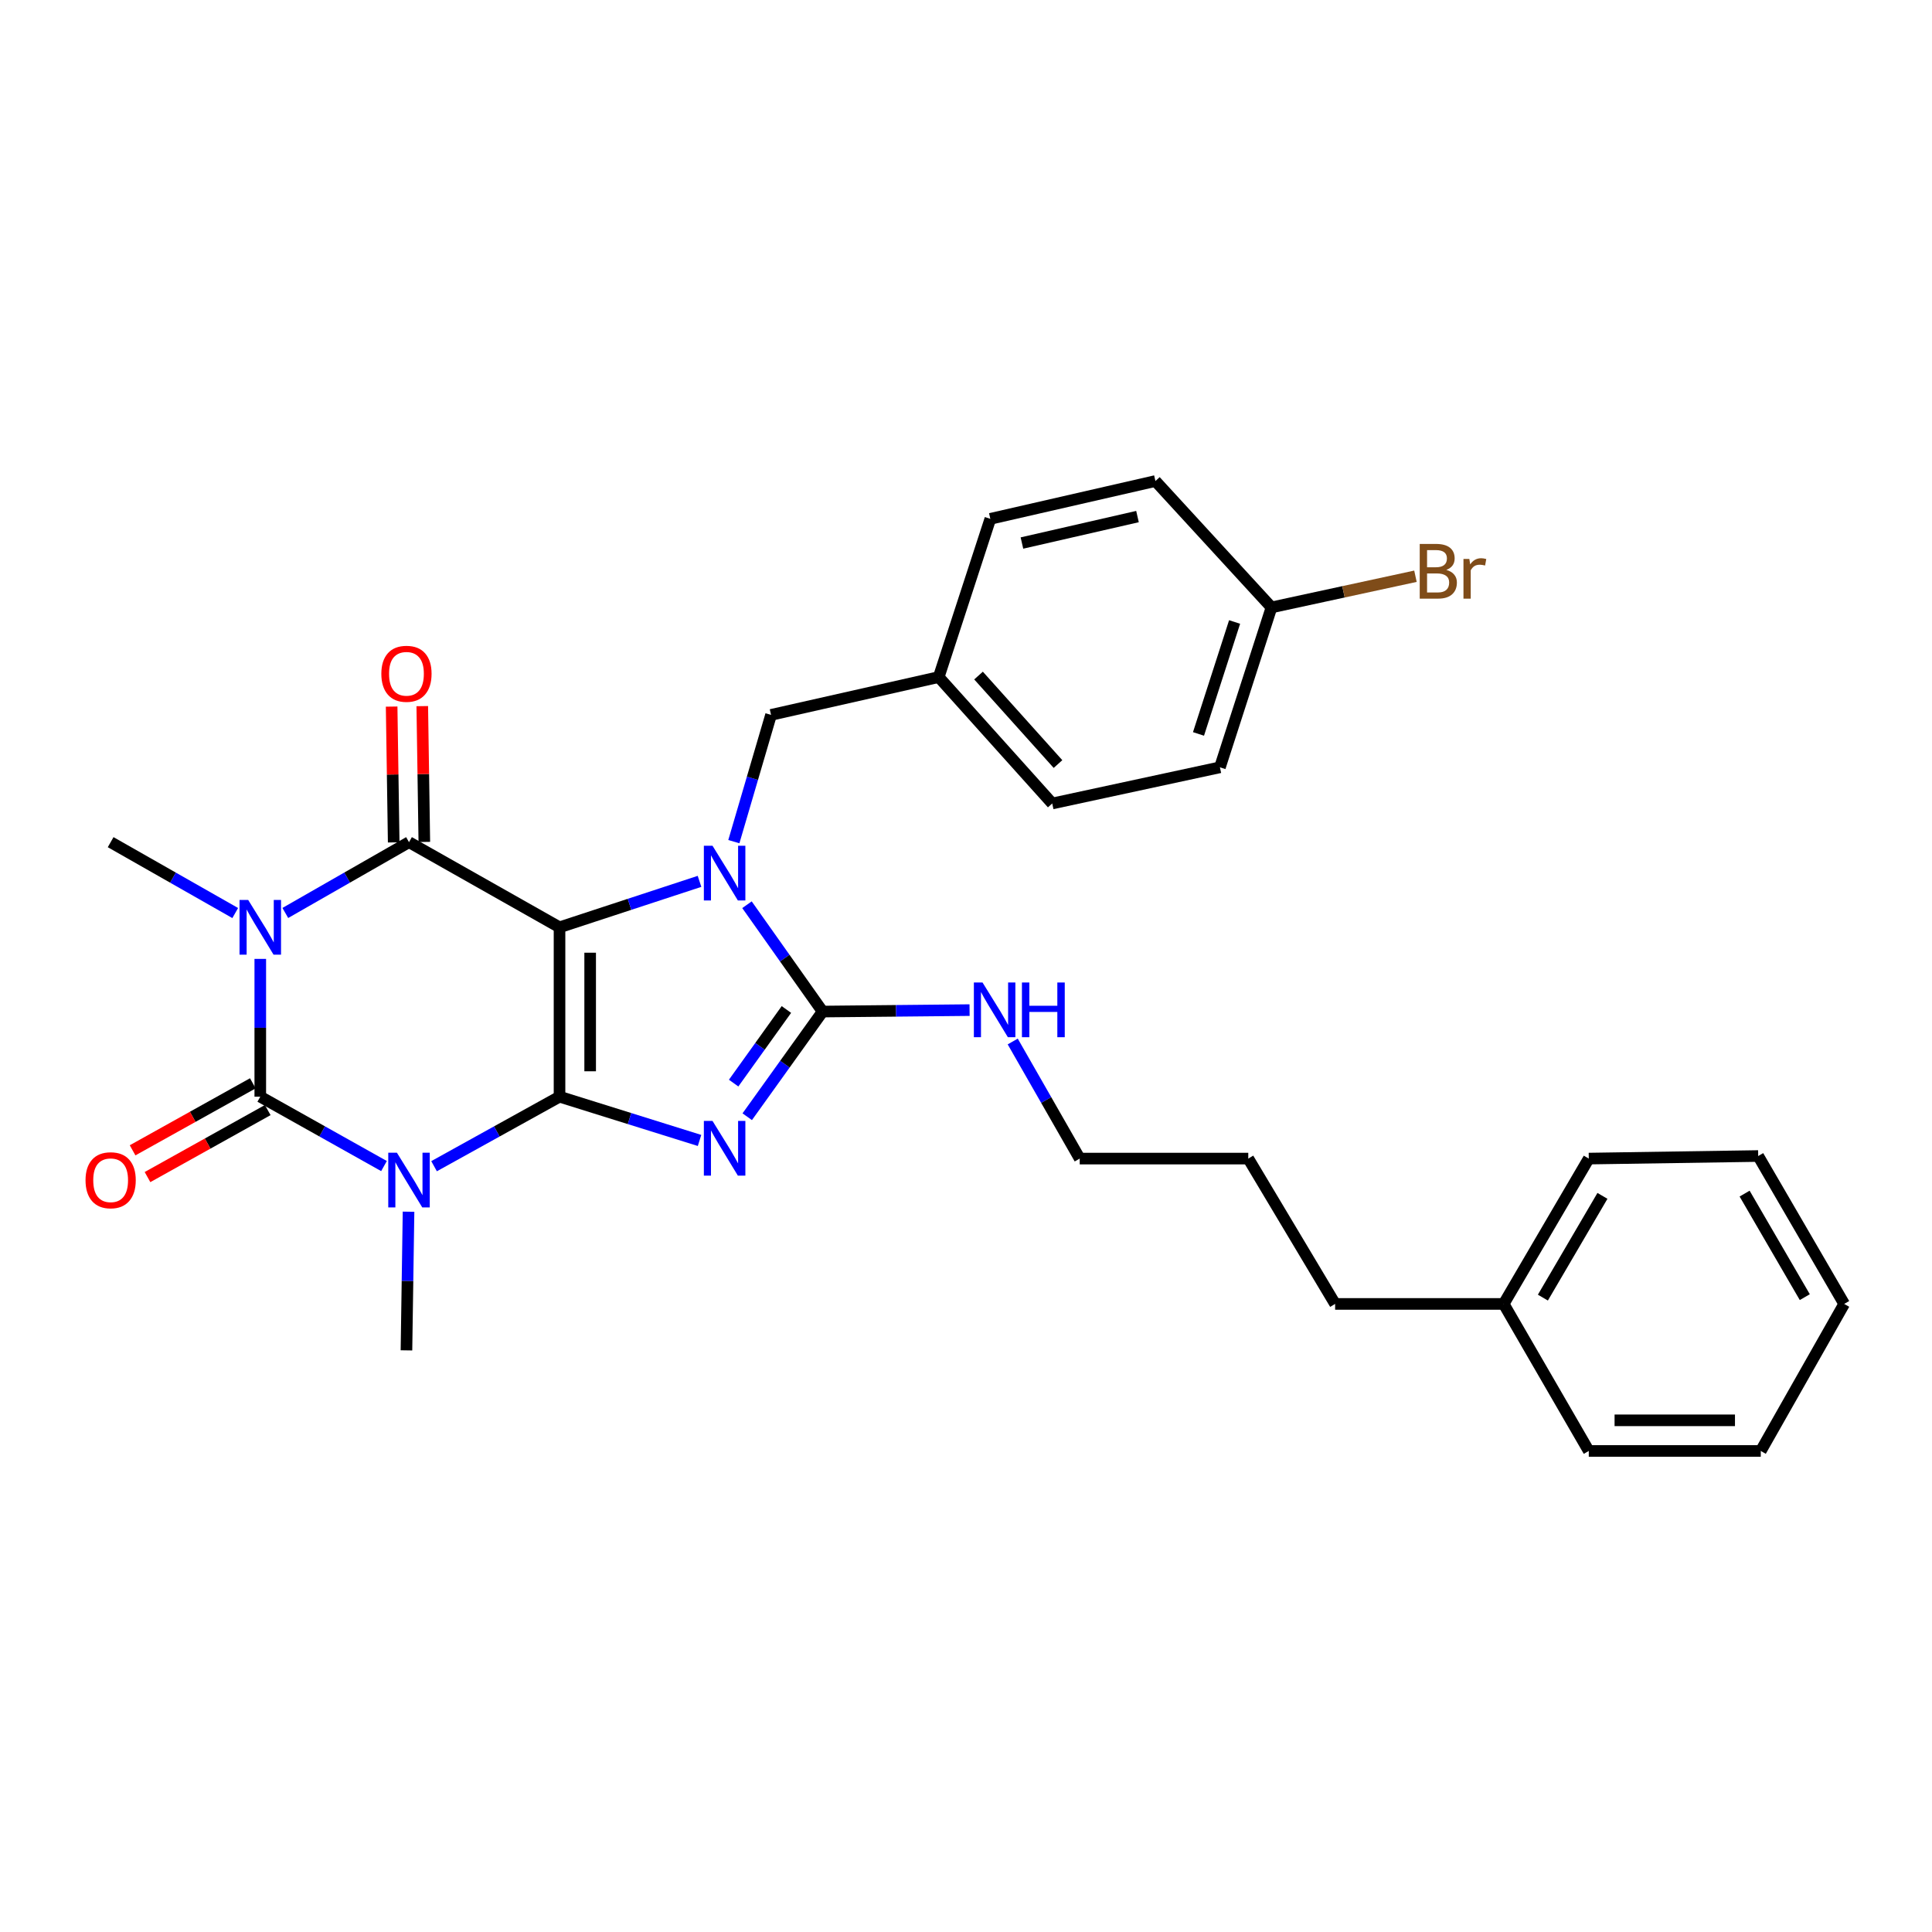 <?xml version='1.0' encoding='iso-8859-1'?>
<svg version='1.1' baseProfile='full'
              xmlns='http://www.w3.org/2000/svg'
                      xmlns:rdkit='http://www.rdkit.org/xml'
                      xmlns:xlink='http://www.w3.org/1999/xlink'
                  xml:space='preserve'
width='1000px' height='1000px' viewBox='0 0 1000 1000'>
<!-- END OF HEADER -->
<rect style='opacity:1.0;fill:#FFFFFF;stroke:none' width='1000' height='1000' x='0' y='0'> </rect>
<path class='bond-0' d='M 289.61,567.645 L 289.61,479.968' style='fill:none;fill-rule:evenodd;stroke:#000000;stroke-width:6px;stroke-linecap:butt;stroke-linejoin:miter;stroke-opacity:1' />
<path class='bond-0' d='M 305.466,554.493 L 305.466,493.12' style='fill:none;fill-rule:evenodd;stroke:#000000;stroke-width:6px;stroke-linecap:butt;stroke-linejoin:miter;stroke-opacity:1' />
<path class='bond-1' d='M 289.61,567.645 L 325.845,578.971' style='fill:none;fill-rule:evenodd;stroke:#000000;stroke-width:6px;stroke-linecap:butt;stroke-linejoin:miter;stroke-opacity:1' />
<path class='bond-1' d='M 325.845,578.971 L 362.08,590.297' style='fill:none;fill-rule:evenodd;stroke:#0000FF;stroke-width:6px;stroke-linecap:butt;stroke-linejoin:miter;stroke-opacity:1' />
<path class='bond-2' d='M 289.61,567.645 L 257.14,585.635' style='fill:none;fill-rule:evenodd;stroke:#000000;stroke-width:6px;stroke-linecap:butt;stroke-linejoin:miter;stroke-opacity:1' />
<path class='bond-2' d='M 257.14,585.635 L 224.669,603.625' style='fill:none;fill-rule:evenodd;stroke:#0000FF;stroke-width:6px;stroke-linecap:butt;stroke-linejoin:miter;stroke-opacity:1' />
<path class='bond-4' d='M 289.61,479.968 L 325.84,468.08' style='fill:none;fill-rule:evenodd;stroke:#000000;stroke-width:6px;stroke-linecap:butt;stroke-linejoin:miter;stroke-opacity:1' />
<path class='bond-4' d='M 325.84,468.08 L 362.07,456.191' style='fill:none;fill-rule:evenodd;stroke:#0000FF;stroke-width:6px;stroke-linecap:butt;stroke-linejoin:miter;stroke-opacity:1' />
<path class='bond-6' d='M 289.61,479.968 L 211.703,435.905' style='fill:none;fill-rule:evenodd;stroke:#000000;stroke-width:6px;stroke-linecap:butt;stroke-linejoin:miter;stroke-opacity:1' />
<path class='bond-7' d='M 386.767,578.017 L 406.274,550.8' style='fill:none;fill-rule:evenodd;stroke:#0000FF;stroke-width:6px;stroke-linecap:butt;stroke-linejoin:miter;stroke-opacity:1' />
<path class='bond-7' d='M 406.274,550.8 L 425.781,523.582' style='fill:none;fill-rule:evenodd;stroke:#000000;stroke-width:6px;stroke-linecap:butt;stroke-linejoin:miter;stroke-opacity:1' />
<path class='bond-7' d='M 379.731,560.615 L 393.386,541.563' style='fill:none;fill-rule:evenodd;stroke:#0000FF;stroke-width:6px;stroke-linecap:butt;stroke-linejoin:miter;stroke-opacity:1' />
<path class='bond-7' d='M 393.386,541.563 L 407.041,522.51' style='fill:none;fill-rule:evenodd;stroke:#000000;stroke-width:6px;stroke-linecap:butt;stroke-linejoin:miter;stroke-opacity:1' />
<path class='bond-5' d='M 198.756,603.55 L 166.738,585.598' style='fill:none;fill-rule:evenodd;stroke:#0000FF;stroke-width:6px;stroke-linecap:butt;stroke-linejoin:miter;stroke-opacity:1' />
<path class='bond-5' d='M 166.738,585.598 L 134.72,567.645' style='fill:none;fill-rule:evenodd;stroke:#000000;stroke-width:6px;stroke-linecap:butt;stroke-linejoin:miter;stroke-opacity:1' />
<path class='bond-12' d='M 211.457,627.173 L 210.919,663.059' style='fill:none;fill-rule:evenodd;stroke:#0000FF;stroke-width:6px;stroke-linecap:butt;stroke-linejoin:miter;stroke-opacity:1' />
<path class='bond-12' d='M 210.919,663.059 L 210.381,698.944' style='fill:none;fill-rule:evenodd;stroke:#000000;stroke-width:6px;stroke-linecap:butt;stroke-linejoin:miter;stroke-opacity:1' />
<path class='bond-3' d='M 134.72,496.32 L 134.72,531.982' style='fill:none;fill-rule:evenodd;stroke:#0000FF;stroke-width:6px;stroke-linecap:butt;stroke-linejoin:miter;stroke-opacity:1' />
<path class='bond-3' d='M 134.72,531.982 L 134.72,567.645' style='fill:none;fill-rule:evenodd;stroke:#000000;stroke-width:6px;stroke-linecap:butt;stroke-linejoin:miter;stroke-opacity:1' />
<path class='bond-13' d='M 121.752,472.591 L 89.512,454.248' style='fill:none;fill-rule:evenodd;stroke:#0000FF;stroke-width:6px;stroke-linecap:butt;stroke-linejoin:miter;stroke-opacity:1' />
<path class='bond-13' d='M 89.512,454.248 L 57.271,435.905' style='fill:none;fill-rule:evenodd;stroke:#000000;stroke-width:6px;stroke-linecap:butt;stroke-linejoin:miter;stroke-opacity:1' />
<path class='bond-31' d='M 147.678,472.552 L 179.69,454.228' style='fill:none;fill-rule:evenodd;stroke:#0000FF;stroke-width:6px;stroke-linecap:butt;stroke-linejoin:miter;stroke-opacity:1' />
<path class='bond-31' d='M 179.69,454.228 L 211.703,435.905' style='fill:none;fill-rule:evenodd;stroke:#000000;stroke-width:6px;stroke-linecap:butt;stroke-linejoin:miter;stroke-opacity:1' />
<path class='bond-8' d='M 379.839,435.635 L 389.464,402.829' style='fill:none;fill-rule:evenodd;stroke:#0000FF;stroke-width:6px;stroke-linecap:butt;stroke-linejoin:miter;stroke-opacity:1' />
<path class='bond-8' d='M 389.464,402.829 L 399.089,370.022' style='fill:none;fill-rule:evenodd;stroke:#000000;stroke-width:6px;stroke-linecap:butt;stroke-linejoin:miter;stroke-opacity:1' />
<path class='bond-30' d='M 386.636,468.284 L 406.208,495.933' style='fill:none;fill-rule:evenodd;stroke:#0000FF;stroke-width:6px;stroke-linecap:butt;stroke-linejoin:miter;stroke-opacity:1' />
<path class='bond-30' d='M 406.208,495.933 L 425.781,523.582' style='fill:none;fill-rule:evenodd;stroke:#000000;stroke-width:6px;stroke-linecap:butt;stroke-linejoin:miter;stroke-opacity:1' />
<path class='bond-9' d='M 130.861,560.72 L 99.744,578.062' style='fill:none;fill-rule:evenodd;stroke:#000000;stroke-width:6px;stroke-linecap:butt;stroke-linejoin:miter;stroke-opacity:1' />
<path class='bond-9' d='M 99.744,578.062 L 68.628,595.403' style='fill:none;fill-rule:evenodd;stroke:#FF0000;stroke-width:6px;stroke-linecap:butt;stroke-linejoin:miter;stroke-opacity:1' />
<path class='bond-9' d='M 138.58,574.57 L 107.463,591.912' style='fill:none;fill-rule:evenodd;stroke:#000000;stroke-width:6px;stroke-linecap:butt;stroke-linejoin:miter;stroke-opacity:1' />
<path class='bond-9' d='M 107.463,591.912 L 76.347,609.254' style='fill:none;fill-rule:evenodd;stroke:#FF0000;stroke-width:6px;stroke-linecap:butt;stroke-linejoin:miter;stroke-opacity:1' />
<path class='bond-10' d='M 219.63,435.785 L 219.098,400.638' style='fill:none;fill-rule:evenodd;stroke:#000000;stroke-width:6px;stroke-linecap:butt;stroke-linejoin:miter;stroke-opacity:1' />
<path class='bond-10' d='M 219.098,400.638 L 218.565,365.49' style='fill:none;fill-rule:evenodd;stroke:#FF0000;stroke-width:6px;stroke-linecap:butt;stroke-linejoin:miter;stroke-opacity:1' />
<path class='bond-10' d='M 203.775,436.025 L 203.243,400.878' style='fill:none;fill-rule:evenodd;stroke:#000000;stroke-width:6px;stroke-linecap:butt;stroke-linejoin:miter;stroke-opacity:1' />
<path class='bond-10' d='M 203.243,400.878 L 202.711,365.73' style='fill:none;fill-rule:evenodd;stroke:#FF0000;stroke-width:6px;stroke-linecap:butt;stroke-linejoin:miter;stroke-opacity:1' />
<path class='bond-11' d='M 425.781,523.582 L 463.814,523.206' style='fill:none;fill-rule:evenodd;stroke:#000000;stroke-width:6px;stroke-linecap:butt;stroke-linejoin:miter;stroke-opacity:1' />
<path class='bond-11' d='M 463.814,523.206 L 501.848,522.829' style='fill:none;fill-rule:evenodd;stroke:#0000FF;stroke-width:6px;stroke-linecap:butt;stroke-linejoin:miter;stroke-opacity:1' />
<path class='bond-14' d='M 399.089,370.022 L 485.876,350.448' style='fill:none;fill-rule:evenodd;stroke:#000000;stroke-width:6px;stroke-linecap:butt;stroke-linejoin:miter;stroke-opacity:1' />
<path class='bond-22' d='M 524.184,539.078 L 541.522,569.381' style='fill:none;fill-rule:evenodd;stroke:#0000FF;stroke-width:6px;stroke-linecap:butt;stroke-linejoin:miter;stroke-opacity:1' />
<path class='bond-22' d='M 541.522,569.381 L 558.859,599.683' style='fill:none;fill-rule:evenodd;stroke:#000000;stroke-width:6px;stroke-linecap:butt;stroke-linejoin:miter;stroke-opacity:1' />
<path class='bond-17' d='M 485.876,350.448 L 512.594,268.55' style='fill:none;fill-rule:evenodd;stroke:#000000;stroke-width:6px;stroke-linecap:butt;stroke-linejoin:miter;stroke-opacity:1' />
<path class='bond-18' d='M 485.876,350.448 L 544.633,415.882' style='fill:none;fill-rule:evenodd;stroke:#000000;stroke-width:6px;stroke-linecap:butt;stroke-linejoin:miter;stroke-opacity:1' />
<path class='bond-18' d='M 506.488,349.669 L 547.617,395.473' style='fill:none;fill-rule:evenodd;stroke:#000000;stroke-width:6px;stroke-linecap:butt;stroke-linejoin:miter;stroke-opacity:1' />
<path class='bond-15' d='M 658.12,314.393 L 631.429,397.163' style='fill:none;fill-rule:evenodd;stroke:#000000;stroke-width:6px;stroke-linecap:butt;stroke-linejoin:miter;stroke-opacity:1' />
<path class='bond-15' d='M 639.025,321.942 L 620.341,379.881' style='fill:none;fill-rule:evenodd;stroke:#000000;stroke-width:6px;stroke-linecap:butt;stroke-linejoin:miter;stroke-opacity:1' />
<path class='bond-16' d='M 658.12,314.393 L 695.379,306.327' style='fill:none;fill-rule:evenodd;stroke:#000000;stroke-width:6px;stroke-linecap:butt;stroke-linejoin:miter;stroke-opacity:1' />
<path class='bond-16' d='M 695.379,306.327 L 732.638,298.261' style='fill:none;fill-rule:evenodd;stroke:#7F4C19;stroke-width:6px;stroke-linecap:butt;stroke-linejoin:miter;stroke-opacity:1' />
<path class='bond-32' d='M 658.12,314.393 L 598.042,248.985' style='fill:none;fill-rule:evenodd;stroke:#000000;stroke-width:6px;stroke-linecap:butt;stroke-linejoin:miter;stroke-opacity:1' />
<path class='bond-20' d='M 512.594,268.55 L 598.042,248.985' style='fill:none;fill-rule:evenodd;stroke:#000000;stroke-width:6px;stroke-linecap:butt;stroke-linejoin:miter;stroke-opacity:1' />
<path class='bond-20' d='M 528.95,281.072 L 588.764,267.377' style='fill:none;fill-rule:evenodd;stroke:#000000;stroke-width:6px;stroke-linecap:butt;stroke-linejoin:miter;stroke-opacity:1' />
<path class='bond-19' d='M 544.633,415.882 L 631.429,397.163' style='fill:none;fill-rule:evenodd;stroke:#000000;stroke-width:6px;stroke-linecap:butt;stroke-linejoin:miter;stroke-opacity:1' />
<path class='bond-21' d='M 778.302,674.913 L 691.057,674.913' style='fill:none;fill-rule:evenodd;stroke:#000000;stroke-width:6px;stroke-linecap:butt;stroke-linejoin:miter;stroke-opacity:1' />
<path class='bond-24' d='M 778.302,674.913 L 822.348,599.683' style='fill:none;fill-rule:evenodd;stroke:#000000;stroke-width:6px;stroke-linecap:butt;stroke-linejoin:miter;stroke-opacity:1' />
<path class='bond-24' d='M 798.593,671.64 L 829.424,618.979' style='fill:none;fill-rule:evenodd;stroke:#000000;stroke-width:6px;stroke-linecap:butt;stroke-linejoin:miter;stroke-opacity:1' />
<path class='bond-25' d='M 778.302,674.913 L 822.348,751.015' style='fill:none;fill-rule:evenodd;stroke:#000000;stroke-width:6px;stroke-linecap:butt;stroke-linejoin:miter;stroke-opacity:1' />
<path class='bond-26' d='M 558.859,599.683 L 646.105,599.683' style='fill:none;fill-rule:evenodd;stroke:#000000;stroke-width:6px;stroke-linecap:butt;stroke-linejoin:miter;stroke-opacity:1' />
<path class='bond-23' d='M 691.057,674.913 L 646.105,599.683' style='fill:none;fill-rule:evenodd;stroke:#000000;stroke-width:6px;stroke-linecap:butt;stroke-linejoin:miter;stroke-opacity:1' />
<path class='bond-28' d='M 822.348,599.683 L 910.042,598.353' style='fill:none;fill-rule:evenodd;stroke:#000000;stroke-width:6px;stroke-linecap:butt;stroke-linejoin:miter;stroke-opacity:1' />
<path class='bond-27' d='M 822.348,751.015 L 911.372,751.015' style='fill:none;fill-rule:evenodd;stroke:#000000;stroke-width:6px;stroke-linecap:butt;stroke-linejoin:miter;stroke-opacity:1' />
<path class='bond-27' d='M 835.701,735.158 L 898.019,735.158' style='fill:none;fill-rule:evenodd;stroke:#000000;stroke-width:6px;stroke-linecap:butt;stroke-linejoin:miter;stroke-opacity:1' />
<path class='bond-29' d='M 911.372,751.015 L 954.545,674.913' style='fill:none;fill-rule:evenodd;stroke:#000000;stroke-width:6px;stroke-linecap:butt;stroke-linejoin:miter;stroke-opacity:1' />
<path class='bond-33' d='M 910.042,598.353 L 954.545,674.913' style='fill:none;fill-rule:evenodd;stroke:#000000;stroke-width:6px;stroke-linecap:butt;stroke-linejoin:miter;stroke-opacity:1' />
<path class='bond-33' d='M 903.009,617.806 L 934.161,671.398' style='fill:none;fill-rule:evenodd;stroke:#000000;stroke-width:6px;stroke-linecap:butt;stroke-linejoin:miter;stroke-opacity:1' />
<path  class='atom-2' d='M 368.798 580.194
L 378.078 595.194
Q 378.998 596.674, 380.478 599.354
Q 381.958 602.034, 382.038 602.194
L 382.038 580.194
L 385.798 580.194
L 385.798 608.514
L 381.918 608.514
L 371.958 592.114
Q 370.798 590.194, 369.558 587.994
Q 368.358 585.794, 367.998 585.114
L 367.998 608.514
L 364.318 608.514
L 364.318 580.194
L 368.798 580.194
' fill='#0000FF'/>
<path  class='atom-3' d='M 205.443 596.649
L 214.723 611.649
Q 215.643 613.129, 217.123 615.809
Q 218.603 618.489, 218.683 618.649
L 218.683 596.649
L 222.443 596.649
L 222.443 624.969
L 218.563 624.969
L 208.603 608.569
Q 207.443 606.649, 206.203 604.449
Q 205.003 602.249, 204.643 601.569
L 204.643 624.969
L 200.963 624.969
L 200.963 596.649
L 205.443 596.649
' fill='#0000FF'/>
<path  class='atom-4' d='M 128.46 465.808
L 137.74 480.808
Q 138.66 482.288, 140.14 484.968
Q 141.62 487.648, 141.7 487.808
L 141.7 465.808
L 145.46 465.808
L 145.46 494.128
L 141.58 494.128
L 131.62 477.728
Q 130.46 475.808, 129.22 473.608
Q 128.02 471.408, 127.66 470.728
L 127.66 494.128
L 123.98 494.128
L 123.98 465.808
L 128.46 465.808
' fill='#0000FF'/>
<path  class='atom-5' d='M 368.798 437.769
L 378.078 452.769
Q 378.998 454.249, 380.478 456.929
Q 381.958 459.609, 382.038 459.769
L 382.038 437.769
L 385.798 437.769
L 385.798 466.089
L 381.918 466.089
L 371.958 449.689
Q 370.798 447.769, 369.558 445.569
Q 368.358 443.369, 367.998 442.689
L 367.998 466.089
L 364.318 466.089
L 364.318 437.769
L 368.798 437.769
' fill='#0000FF'/>
<path  class='atom-10' d='M 44.271 610.889
Q 44.271 604.089, 47.631 600.289
Q 50.991 596.489, 57.271 596.489
Q 63.551 596.489, 66.911 600.289
Q 70.271 604.089, 70.271 610.889
Q 70.271 617.769, 66.871 621.689
Q 63.471 625.569, 57.271 625.569
Q 51.031 625.569, 47.631 621.689
Q 44.271 617.809, 44.271 610.889
M 57.271 622.369
Q 61.591 622.369, 63.911 619.489
Q 66.271 616.569, 66.271 610.889
Q 66.271 605.329, 63.911 602.529
Q 61.591 599.689, 57.271 599.689
Q 52.951 599.689, 50.591 602.489
Q 48.271 605.289, 48.271 610.889
Q 48.271 616.609, 50.591 619.489
Q 52.951 622.369, 57.271 622.369
' fill='#FF0000'/>
<path  class='atom-11' d='M 197.381 348.749
Q 197.381 341.949, 200.741 338.149
Q 204.101 334.349, 210.381 334.349
Q 216.661 334.349, 220.021 338.149
Q 223.381 341.949, 223.381 348.749
Q 223.381 355.629, 219.981 359.549
Q 216.581 363.429, 210.381 363.429
Q 204.141 363.429, 200.741 359.549
Q 197.381 355.669, 197.381 348.749
M 210.381 360.229
Q 214.701 360.229, 217.021 357.349
Q 219.381 354.429, 219.381 348.749
Q 219.381 343.189, 217.021 340.389
Q 214.701 337.549, 210.381 337.549
Q 206.061 337.549, 203.701 340.349
Q 201.381 343.149, 201.381 348.749
Q 201.381 354.469, 203.701 357.349
Q 206.061 360.229, 210.381 360.229
' fill='#FF0000'/>
<path  class='atom-12' d='M 508.554 508.541
L 517.834 523.541
Q 518.754 525.021, 520.234 527.701
Q 521.714 530.381, 521.794 530.541
L 521.794 508.541
L 525.554 508.541
L 525.554 536.861
L 521.674 536.861
L 511.714 520.461
Q 510.554 518.541, 509.314 516.341
Q 508.114 514.141, 507.754 513.461
L 507.754 536.861
L 504.074 536.861
L 504.074 508.541
L 508.554 508.541
' fill='#0000FF'/>
<path  class='atom-12' d='M 528.954 508.541
L 532.794 508.541
L 532.794 520.581
L 547.274 520.581
L 547.274 508.541
L 551.114 508.541
L 551.114 536.861
L 547.274 536.861
L 547.274 523.781
L 532.794 523.781
L 532.794 536.861
L 528.954 536.861
L 528.954 508.541
' fill='#0000FF'/>
<path  class='atom-17' d='M 748.607 294.98
Q 751.327 295.74, 752.687 297.42
Q 754.087 299.06, 754.087 301.5
Q 754.087 305.42, 751.567 307.66
Q 749.087 309.86, 744.367 309.86
L 734.847 309.86
L 734.847 281.54
L 743.207 281.54
Q 748.047 281.54, 750.487 283.5
Q 752.927 285.46, 752.927 289.06
Q 752.927 293.34, 748.607 294.98
M 738.647 284.74
L 738.647 293.62
L 743.207 293.62
Q 746.007 293.62, 747.447 292.5
Q 748.927 291.34, 748.927 289.06
Q 748.927 284.74, 743.207 284.74
L 738.647 284.74
M 744.367 306.66
Q 747.127 306.66, 748.607 305.34
Q 750.087 304.02, 750.087 301.5
Q 750.087 299.18, 748.447 298.02
Q 746.847 296.82, 743.767 296.82
L 738.647 296.82
L 738.647 306.66
L 744.367 306.66
' fill='#7F4C19'/>
<path  class='atom-17' d='M 760.527 289.3
L 760.967 292.14
Q 763.127 288.94, 766.647 288.94
Q 767.767 288.94, 769.287 289.34
L 768.687 292.7
Q 766.967 292.3, 766.007 292.3
Q 764.327 292.3, 763.207 292.98
Q 762.127 293.62, 761.247 295.18
L 761.247 309.86
L 757.487 309.86
L 757.487 289.3
L 760.527 289.3
' fill='#7F4C19'/>
</svg>
